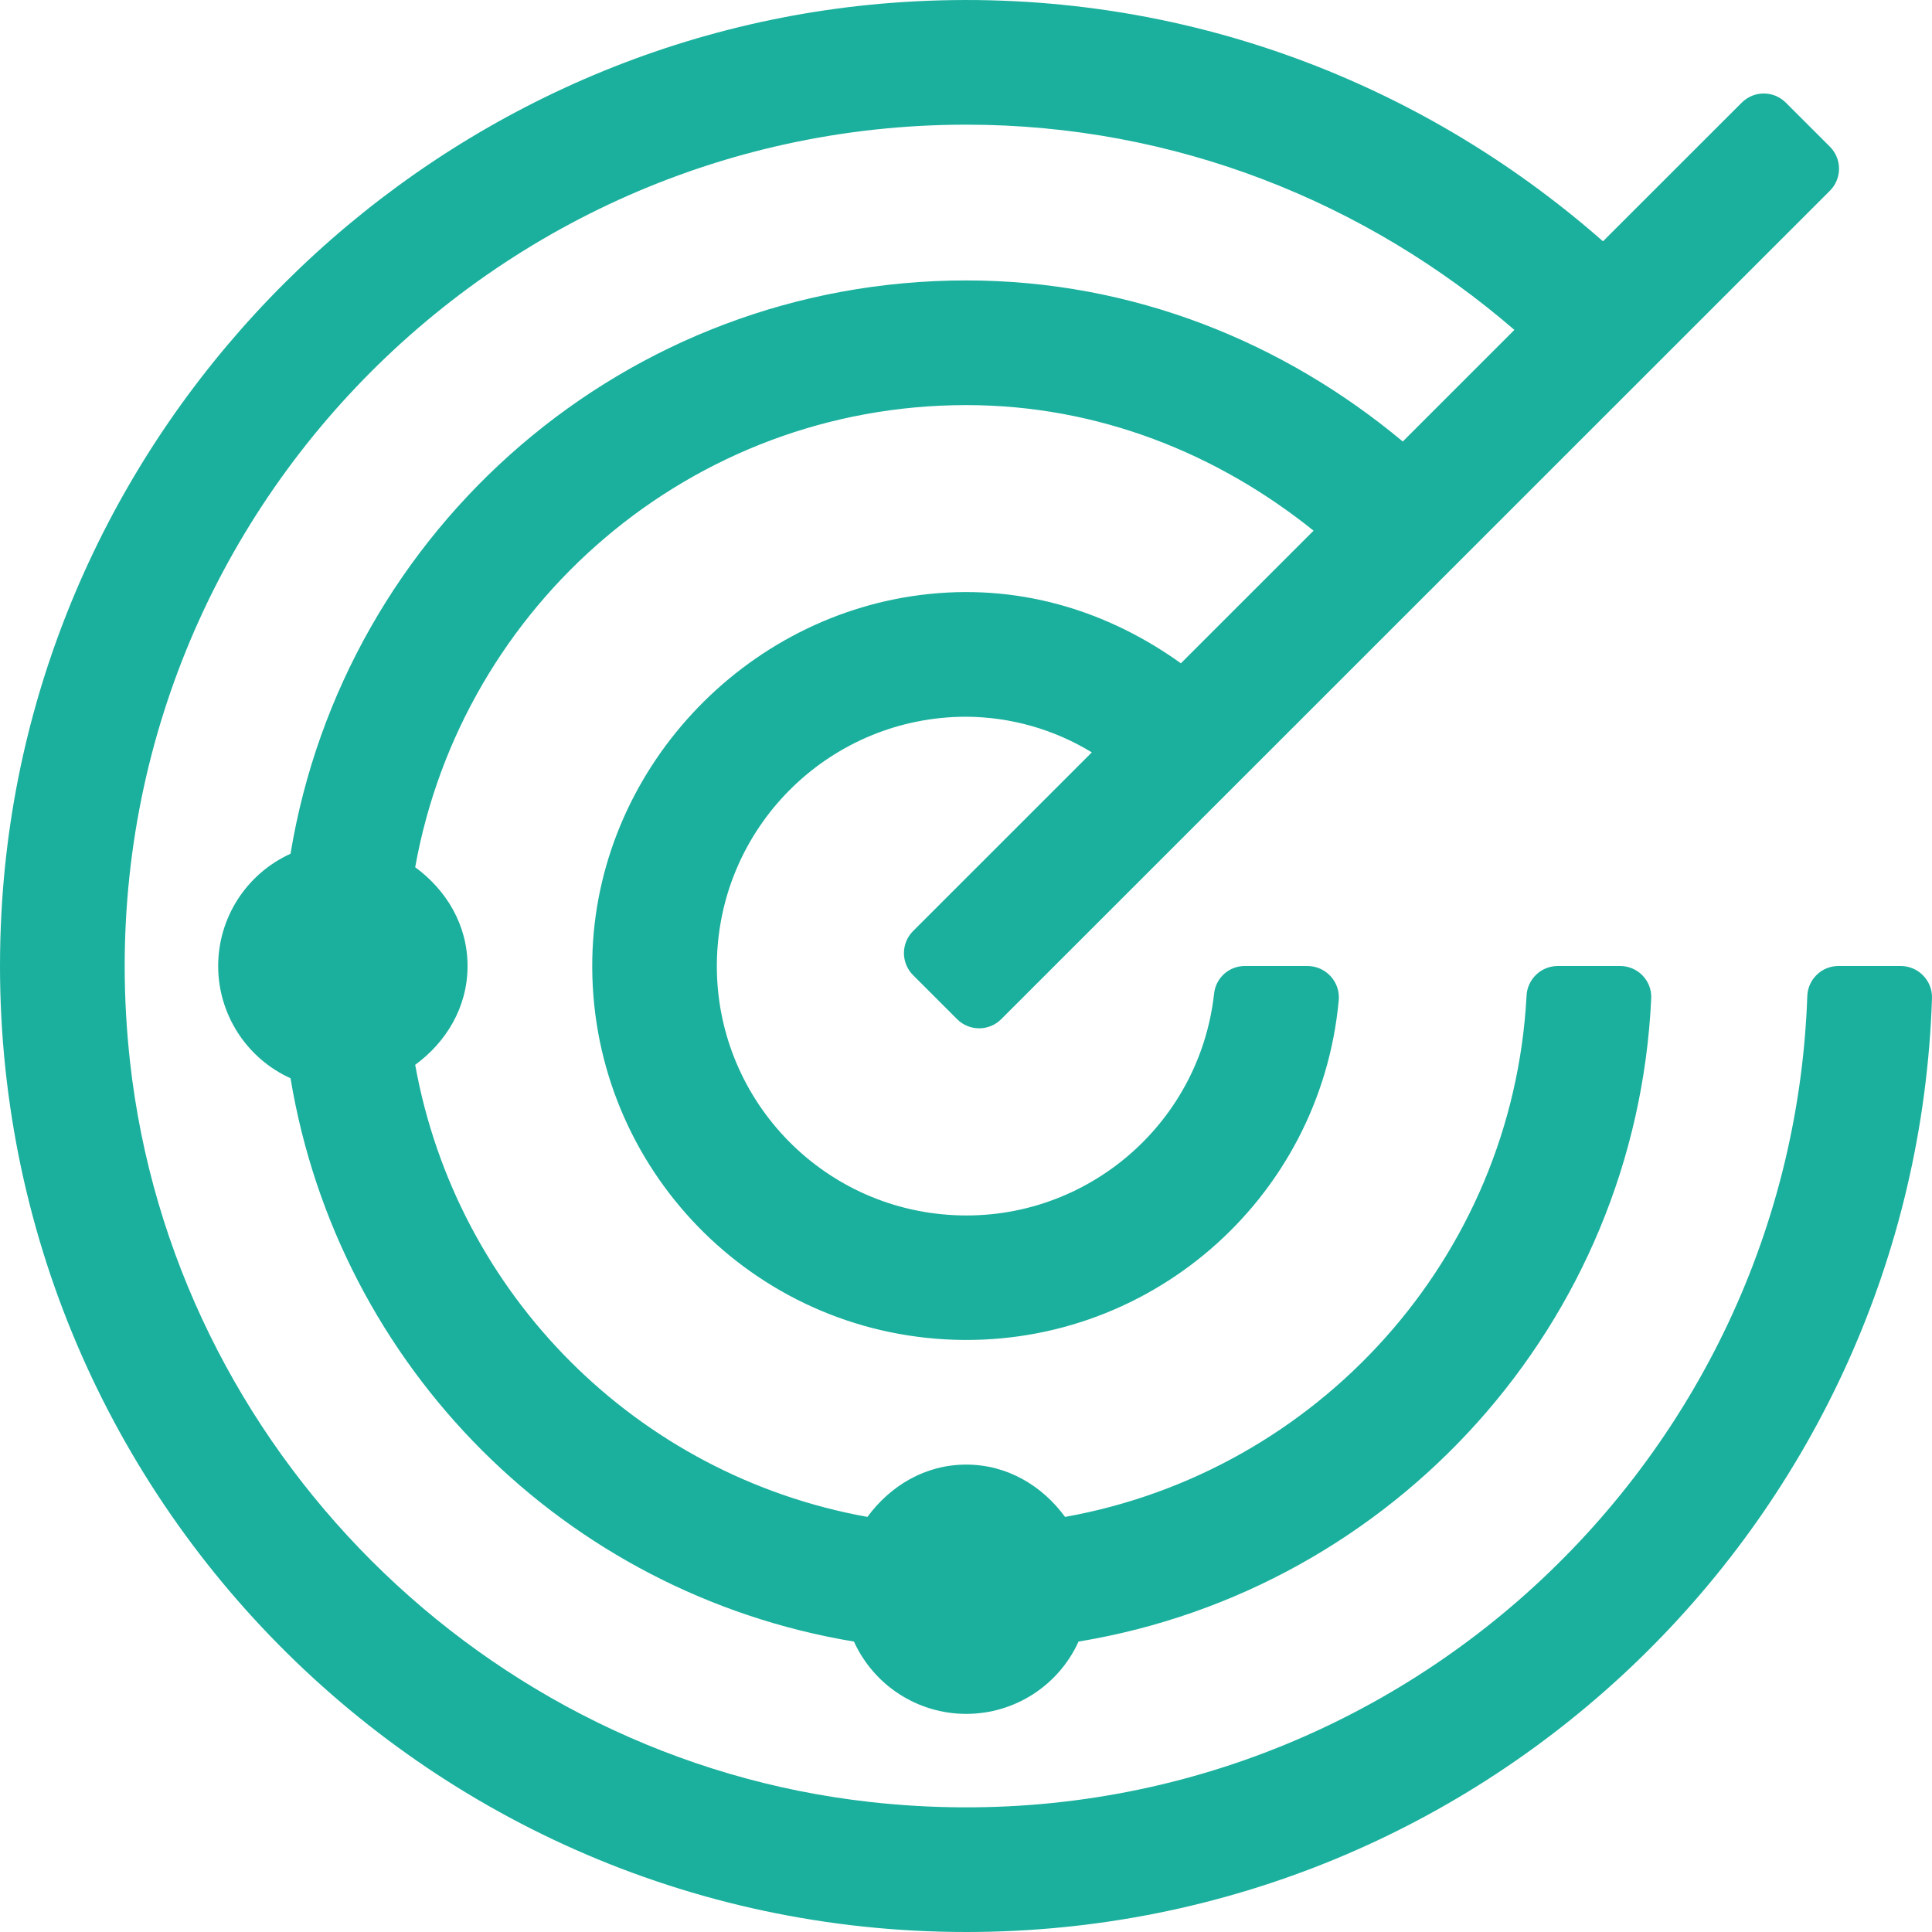 <?xml version="1.0" encoding="UTF-8"?>
<svg width="40px" height="40px" viewBox="0 0 40 40" version="1.1" xmlns="http://www.w3.org/2000/svg" xmlns:xlink="http://www.w3.org/1999/xlink">
    <title>radar</title>
    <g id="radar" stroke="none" stroke-width="1" fill="none" fill-rule="evenodd">
        <g transform="translate(0, -0)" fill="#1AB09D" fill-rule="nonzero" id="Path">
            <path d="M40,20.661 C39.651,31.401 30.833,40 20.005,40 C8.502,40 -0.733,30.294 0.046,18.627 C0.708,8.708 8.768,0.684 18.691,0.043 C24.266,-0.318 29.363,1.633 33.188,4.996 L36.061,2.125 C36.313,1.873 36.721,1.873 36.973,2.125 L37.886,3.037 C38.007,3.158 38.075,3.322 38.075,3.493 C38.075,3.664 38.007,3.828 37.886,3.949 L20.729,21.101 C20.477,21.353 20.068,21.353 19.816,21.101 L18.904,20.189 C18.783,20.068 18.715,19.904 18.715,19.733 C18.715,19.562 18.783,19.398 18.904,19.277 L22.605,15.577 C21.822,15.099 20.923,14.844 20.005,14.839 C17.227,14.839 14.947,17.037 14.845,19.813 C14.744,22.589 16.857,24.948 19.628,25.151 C22.399,25.354 24.833,23.328 25.137,20.567 C25.174,20.243 25.448,19.999 25.774,20 L27.071,20 C27.254,20.001 27.428,20.078 27.551,20.214 C27.674,20.349 27.734,20.53 27.717,20.712 C27.333,24.861 23.733,27.963 19.572,27.73 C15.411,27.497 12.181,24.013 12.263,19.846 C12.338,15.975 15.394,12.692 19.245,12.297 C21.217,12.095 23,12.693 24.449,13.733 L27.196,10.987 C25.213,9.394 22.741,8.387 20.005,8.387 C14.301,8.387 9.569,12.527 8.596,17.955 C9.237,18.424 9.68,19.145 9.68,20 C9.68,20.855 9.237,21.576 8.596,22.046 C9.457,26.814 13.19,30.546 17.959,31.406 C18.429,30.766 19.15,30.323 20.005,30.323 C20.86,30.323 21.582,30.766 22.051,31.406 C27.28,30.47 31.314,26.047 31.605,20.626 C31.617,20.279 31.9,20.003 32.247,20 L33.54,20 C33.715,19.999 33.883,20.069 34.005,20.194 C34.127,20.319 34.193,20.488 34.187,20.663 C33.877,27.408 28.85,32.911 22.33,33.987 C21.916,34.899 21.007,35.484 20.005,35.484 C19.004,35.484 18.095,34.899 17.68,33.987 C11.698,32.993 7.01,28.306 6.015,22.324 C5.103,21.91 4.517,21.001 4.517,20 C4.517,18.999 5.103,18.09 6.015,17.676 C7.126,10.945 12.958,5.806 20.005,5.806 C23.459,5.806 26.583,7.089 29.043,9.141 L31.354,6.83 C28.301,4.196 24.345,2.581 20.005,2.581 C9.741,2.581 1.522,11.499 2.693,21.991 C3.584,29.982 10.02,36.417 18.013,37.308 C28.293,38.455 37.062,30.595 37.418,20.631 C37.426,20.282 37.71,20.002 38.059,20 L39.351,20 C39.525,20 39.692,20.069 39.814,20.194 C39.937,20.318 40.003,20.486 40,20.661 Z"></path>
        </g>
    </g>
</svg>
